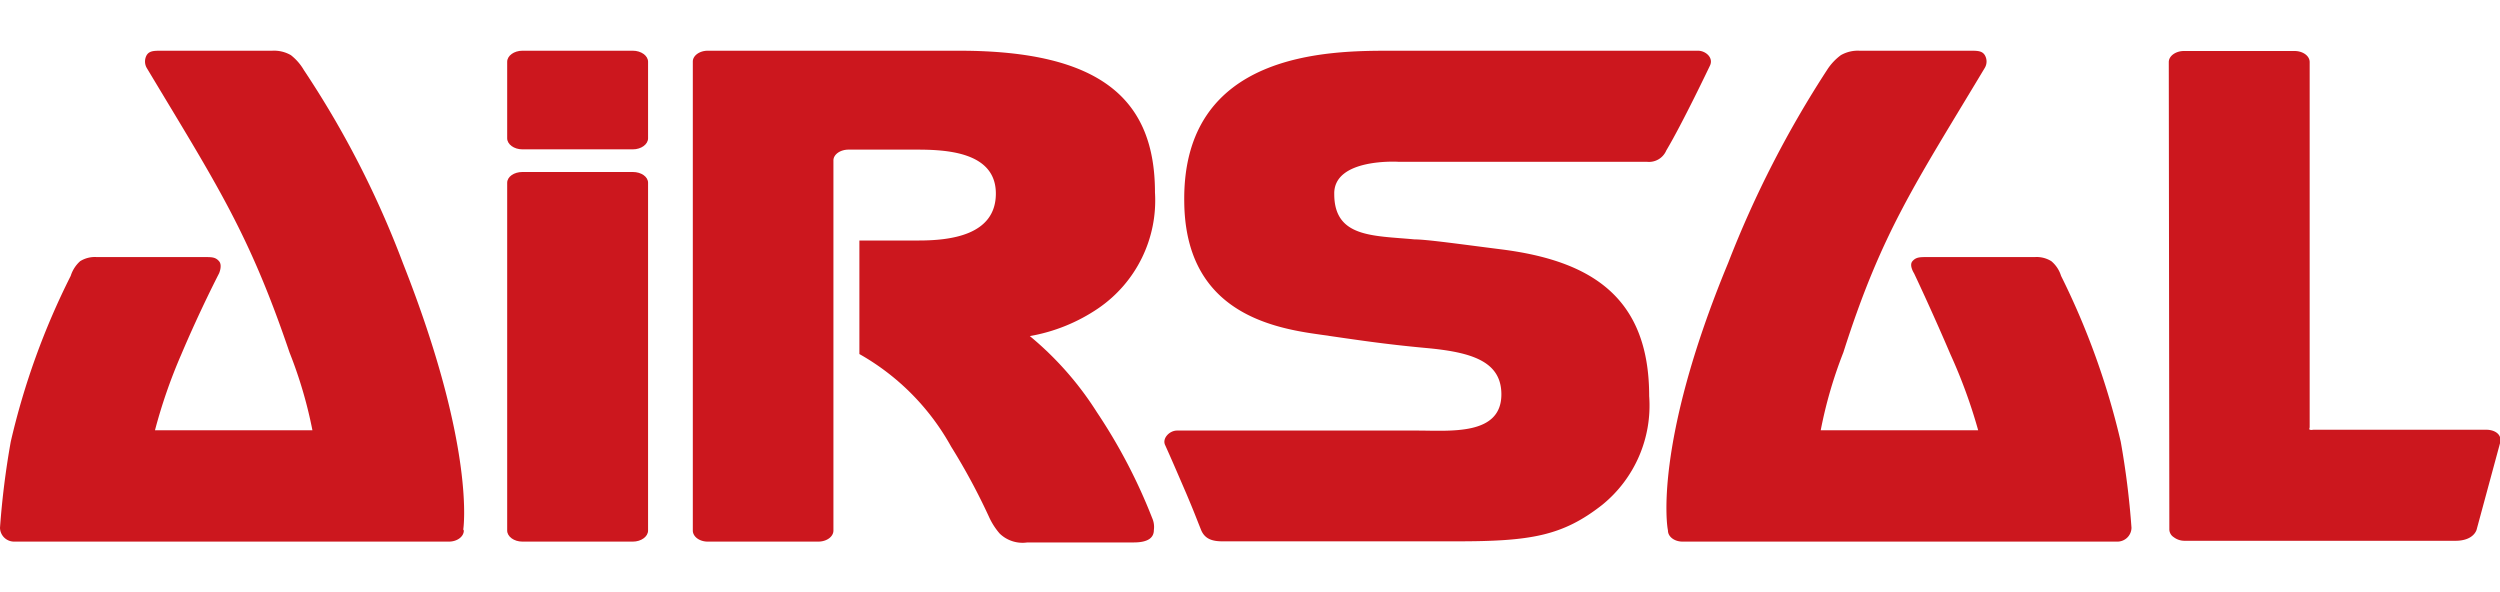 <svg width="75px" height="100%" id="svg808" xmlns="http://www.w3.org/2000/svg" viewBox="0 0 90.5 17.77"><defs><style>.cls-1,.cls-2{fill:#cc171e;}.cls-1{fill-rule:evenodd;}</style></defs><title>AIRSAL_Logo</title><g id="layer1"><path id="path648" class="cls-1" d="M30.17,4V17.37c0,.22-.24.4-.55.4h-4c-.3,0-.54-.18-.54-.4V.39c0-.21.24-.39.54-.39h9.11c5.17,0,7.08,1.8,7.08,5.13a4.73,4.73,0,0,1-2.06,4.2,6.34,6.34,0,0,1-2.47,1,11.66,11.66,0,0,1,2.43,2.76,19.91,19.91,0,0,1,2,3.83.79.79,0,0,1,.06.43c0,.26-.18.45-.73.45H37.19a1.19,1.19,0,0,1-1-.32,2.47,2.47,0,0,1-.39-.61,23,23,0,0,0-1.37-2.54,8.66,8.66,0,0,0-3.32-3.35V6.87h2.14c1.11,0,2.8-.17,2.8-1.7s-1.85-1.59-2.89-1.59H30.72c-.31,0-.55.18-.55.39" transform="translate(0 0)"/><path id="path650" class="cls-2" d="M78.51.41c0-.22.25-.4.55-.4h4c.31,0,.55.18.55.4V13.64a.08.08,0,0,0,0,.08.3.3,0,0,0,.13,0H90c.3,0,.59.16.5.49l-.85,3.14c-.08.21-.32.39-.76.39h-9.8a.64.64,0,0,1-.4-.13.34.34,0,0,1-.16-.27Z" transform="translate(0 0)"/><path id="path652" class="cls-2" d="M61.47,0c.27,0,.57.25.43.54,0,0-1,2.1-1.58,3.07a.68.68,0,0,1-.71.41h-9s-2.34-.14-2.31,1.17c0,1.58,1.41,1.5,2.91,1.64.43,0,1.63.17,3.13.36,3.25.41,5.36,1.72,5.36,5.31A4.63,4.63,0,0,1,58,16.44c-1.44,1.13-2.6,1.32-5.27,1.32H44.25c-.39,0-.64-.1-.77-.41-.22-.55-.24-.62-.54-1.33-.38-.88-.53-1.23-.76-1.74-.12-.24.15-.53.43-.53h8.68c1.21,0,3.06.19,3.06-1.31,0-1.2-1.08-1.53-2.74-1.68-1.51-.14-2.41-.28-4-.51-1.9-.27-4.7-1-4.74-4.77C42.79,0,48.16,0,50.36,0Z" transform="translate(0 0)"/><path id="path654" class="cls-1" d="M18.36.4c0-.22.25-.4.55-.4h4c.3,0,.55.18.55.4V3.17c0,.22-.25.4-.55.4h-4c-.3,0-.55-.18-.55-.4Z" transform="translate(0 0)"/><path id="path656" class="cls-1" d="M18.36,4.78c0-.22.25-.39.55-.39h4c.3,0,.55.17.55.39V17.37c0,.22-.25.4-.55.4h-4c-.3,0-.55-.18-.55-.4Z" transform="translate(0 0)"/><path id="path658" class="cls-2" d="M16.79,17.37c0,.22-.24.4-.54.4H.52a.51.51,0,0,1-.52-.5,29.82,29.82,0,0,1,.39-3.12,26.65,26.65,0,0,1,2.17-6,1.19,1.19,0,0,1,.34-.53,1,1,0,0,1,.6-.15H7.4c.27,0,.4,0,.53.15s0,.44,0,.44S7.25,9.37,6.56,11a19,19,0,0,0-.95,2.74h5.7a15.94,15.94,0,0,0-.83-2.82C9,6.56,7.84,4.84,5.31.62a.47.47,0,0,1,0-.46C5.41,0,5.58,0,5.85,0h4a1.22,1.22,0,0,1,.68.16A1.89,1.89,0,0,1,11,.7a34.58,34.58,0,0,1,3.59,7c2.65,6.71,2.18,9.63,2.18,9.63" transform="translate(0 0)"/><path id="path660" class="cls-2" d="M60.38,17.37c0,.22.23.4.53.4H76.64a.51.51,0,0,0,.52-.5,29.82,29.82,0,0,0-.39-3.12,27.36,27.36,0,0,0-2.16-6,1.12,1.12,0,0,0-.35-.53,1,1,0,0,0-.6-.15h-3.9c-.26,0-.4,0-.53.15s.06.44.06.44.62,1.3,1.32,2.94a19,19,0,0,1,1,2.74h-5.7a16,16,0,0,1,.82-2.82C68.12,6.56,69.32,4.84,71.85.62a.45.45,0,0,0,0-.46C71.75,0,71.58,0,71.32,0h-4a1.24,1.24,0,0,0-.68.16,2,2,0,0,0-.49.52,37.93,37.93,0,0,0-3.59,7c-2.74,6.61-2.19,9.63-2.19,9.63" transform="translate(0 0)"/></g></svg>